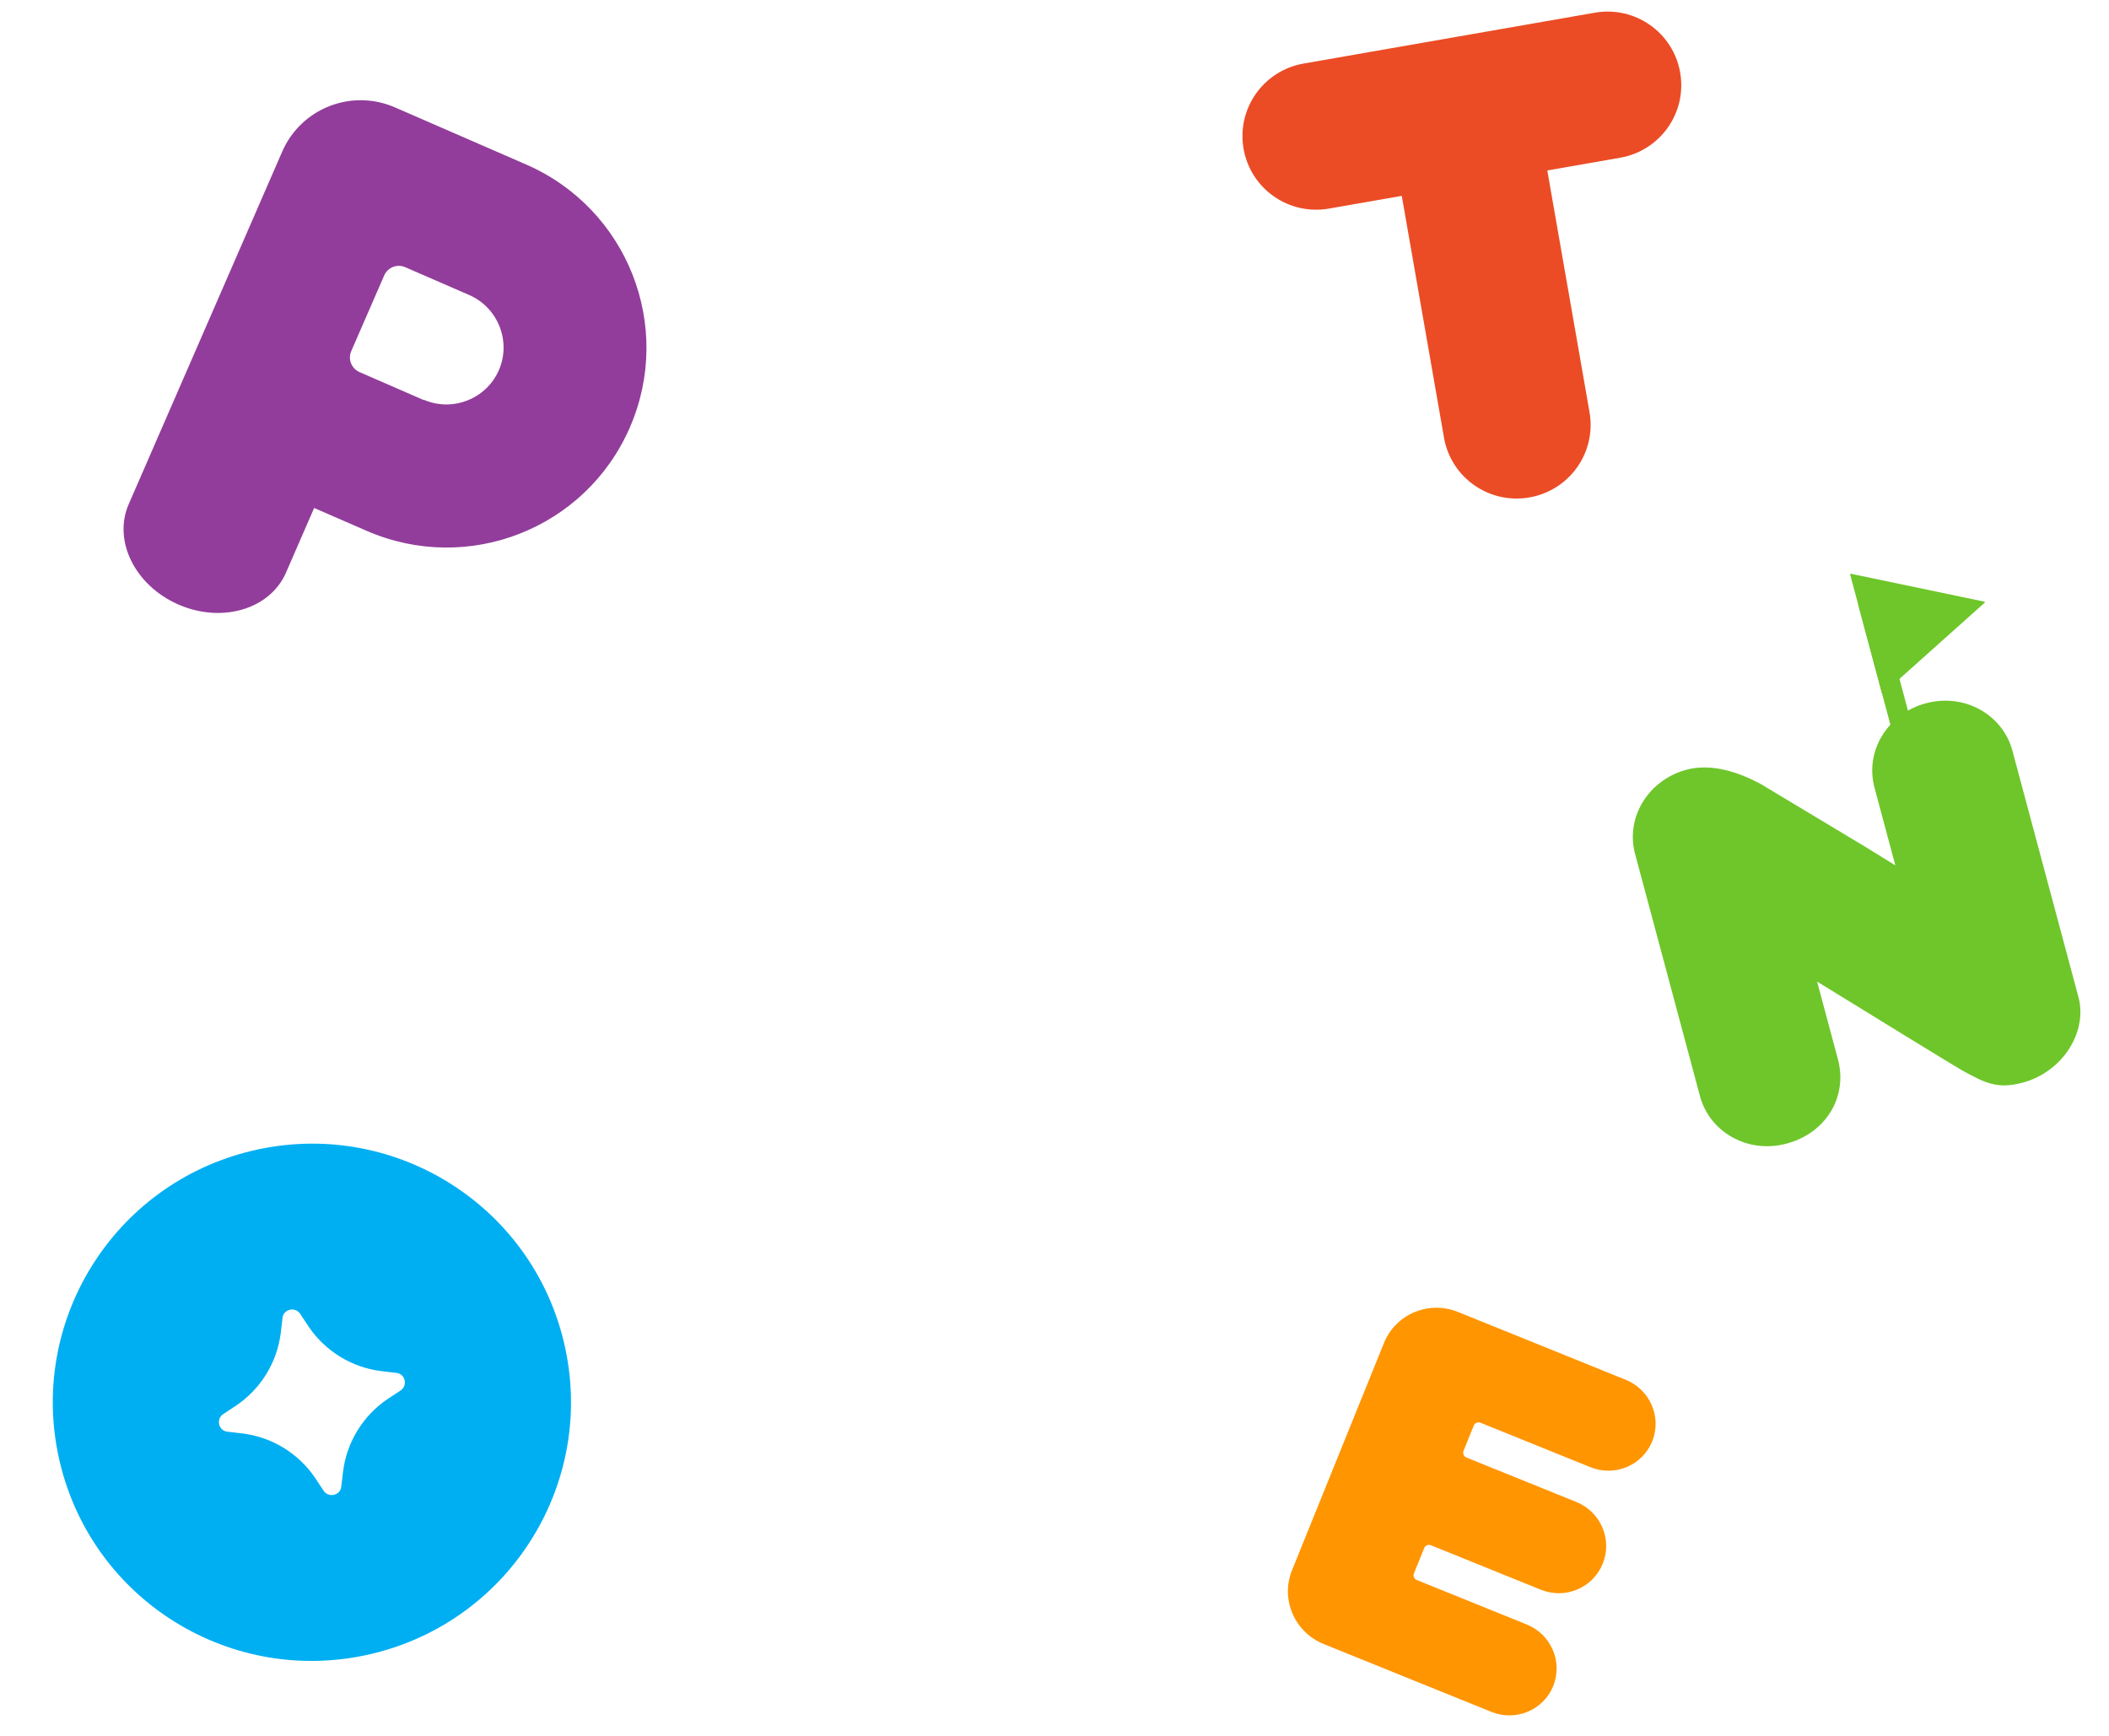 <svg preserveAspectRatio="none" width="100%" height="100%" overflow="visible" style="display: block;" viewBox="0 0 317 261" fill="none" xmlns="http://www.w3.org/2000/svg">
<g id="Logo">
<g id="Vector" filter="url(#filter0_f_499_1954)">
<path d="M79.072 24.723L59.371 16.146C52.831 13.298 45.256 16.27 42.413 22.8L19.347 75.782C16.95 81.289 20.295 88.032 26.836 90.88C33.377 93.727 40.591 91.581 42.989 86.075L47.218 76.359L55.099 79.79C70.347 86.428 88.04 79.486 94.667 64.264C101.294 49.042 94.321 31.361 79.072 24.723ZM63.661 60.123L54.047 55.938C52.825 55.406 52.268 53.994 52.799 52.774L57.748 41.407C58.279 40.188 59.692 39.633 60.913 40.165L70.528 44.35C74.862 46.237 76.867 51.321 74.983 55.648C73.1 59.974 68.012 61.971 63.678 60.084L63.661 60.123Z" fill="#923D9B"/>
</g>
<path id="Vector_2" d="M239.701 1.91L195.952 9.551C189.9 10.608 185.866 16.331 186.919 22.363C187.973 28.395 193.708 32.411 199.76 31.354L210.698 29.444L217.044 65.781C218.098 71.813 223.834 75.829 229.885 74.772C235.937 73.715 239.972 67.993 238.919 61.961L232.572 25.623L243.509 23.713C249.561 22.656 253.596 16.933 252.543 10.901C251.489 4.869 245.753 0.853 239.701 1.91Z" fill="#EB4C25"/>
<g id="Vector_3" filter="url(#filter1_f_499_1954)">
<path d="M240.911 235.027C242.377 231.401 240.597 227.257 236.936 225.776L220.411 219.091C220.013 218.93 219.822 218.486 219.981 218.092L221.522 214.283C221.682 213.889 222.128 213.702 222.525 213.863L239.051 220.548C242.711 222.029 246.873 220.288 248.339 216.663C249.806 213.037 248.025 208.893 244.365 207.412L219.165 197.218C214.762 195.437 209.784 197.52 208.019 201.881L194.203 236.034C192.439 240.395 194.57 245.354 198.973 247.135L224.172 257.329C227.833 258.809 231.994 257.069 233.461 253.443C234.927 249.818 233.147 245.674 229.486 244.193L212.961 237.508C212.563 237.347 212.372 236.903 212.531 236.509L214.072 232.699C214.232 232.305 214.678 232.119 215.075 232.28L231.601 238.965C235.261 240.445 239.423 238.705 240.889 235.079L240.911 235.027Z" fill="#FF9501"/>
</g>
<path id="Vector_4" d="M37.882 172.982C16.947 177.965 4.026 198.913 8.999 219.807C13.972 240.702 34.945 253.582 55.88 248.6C76.814 243.617 89.736 222.669 84.763 201.775C79.79 180.88 58.817 167.999 37.882 172.982ZM60.233 209.001L58.339 210.25C54.592 212.74 52.099 216.782 51.559 221.242L51.294 223.492C51.14 224.79 49.425 225.198 48.662 224.118L47.412 222.229C44.921 218.49 40.875 216.005 36.408 215.47L34.154 215.208C32.854 215.055 32.446 213.343 33.529 212.581L35.422 211.331C39.17 208.841 41.663 204.8 42.202 200.34L42.467 198.09C42.622 196.792 44.337 196.383 45.099 197.464L46.349 199.353C48.84 203.091 52.887 205.577 57.354 206.111L59.608 206.374C60.908 206.527 61.315 208.238 60.233 209.001Z" fill="#00AFF2"/>
<g id="Vector_5">
</g>
<g id="N">
<path id="Vector (Stroke)" d="M302.484 112.844L312.409 149.882C313.809 155.11 310.046 161.129 304.022 162.743C302.001 163.285 300.583 163.232 299.342 162.915C298.008 162.574 296.765 161.906 295.021 160.952C294.448 160.638 290.207 158.048 286.004 155.47L273.125 147.549L276.253 159.225C277.767 164.876 274.457 170.32 268.542 171.905C262.664 173.479 256.961 170.144 255.523 164.779L245.771 128.386C244.267 122.77 247.868 117.211 253.483 115.706C257.329 114.675 261.499 116.129 264.766 117.918L280.168 127.172L284.884 130.082L281.754 118.399C280.249 112.783 283.85 107.223 289.466 105.719C295.344 104.144 301.046 107.479 302.484 112.844Z" fill="#6EC62A"/>
<path id="Polygon 2" d="M298.262 90.439C298.338 90.454 298.364 90.55 298.306 90.602L283.032 104.26C282.979 104.307 282.895 104.282 282.877 104.214L278.094 86.365C278.076 86.297 278.136 86.233 278.205 86.248L298.262 90.439Z" fill="#6EC62A"/>
<rect id="Rectangle 48" x="279.282" y="90.8" width="3.099" height="24.792" transform="rotate(-15 279.282 90.8)" fill="#6EC62A"/>
</g>
</g>
<defs>
<filter id="filter0_f_499_1954" x="14.072" y="10.565" width="87.6" height="86.073" filterUnits="userSpaceOnUse" color-interpolation-filters="sRGB">
<feFlood flood-opacity="0" result="BackgroundImageFix"/>
<feBlend mode="normal" in="SourceGraphic" in2="BackgroundImageFix" result="shape"/>
<feGaussianBlur stdDeviation="2.25" result="effect1_foregroundBlur_499_1954"/>
</filter>
<filter id="filter1_f_499_1954" x="192.646" y="195.644" width="57.144" height="63.15" filterUnits="userSpaceOnUse" color-interpolation-filters="sRGB">
<feFlood flood-opacity="0" result="BackgroundImageFix"/>
<feBlend mode="normal" in="SourceGraphic" in2="BackgroundImageFix" result="shape"/>
<feGaussianBlur stdDeviation="0.469" result="effect1_foregroundBlur_499_1954"/>
</filter>
</defs>
</svg>
